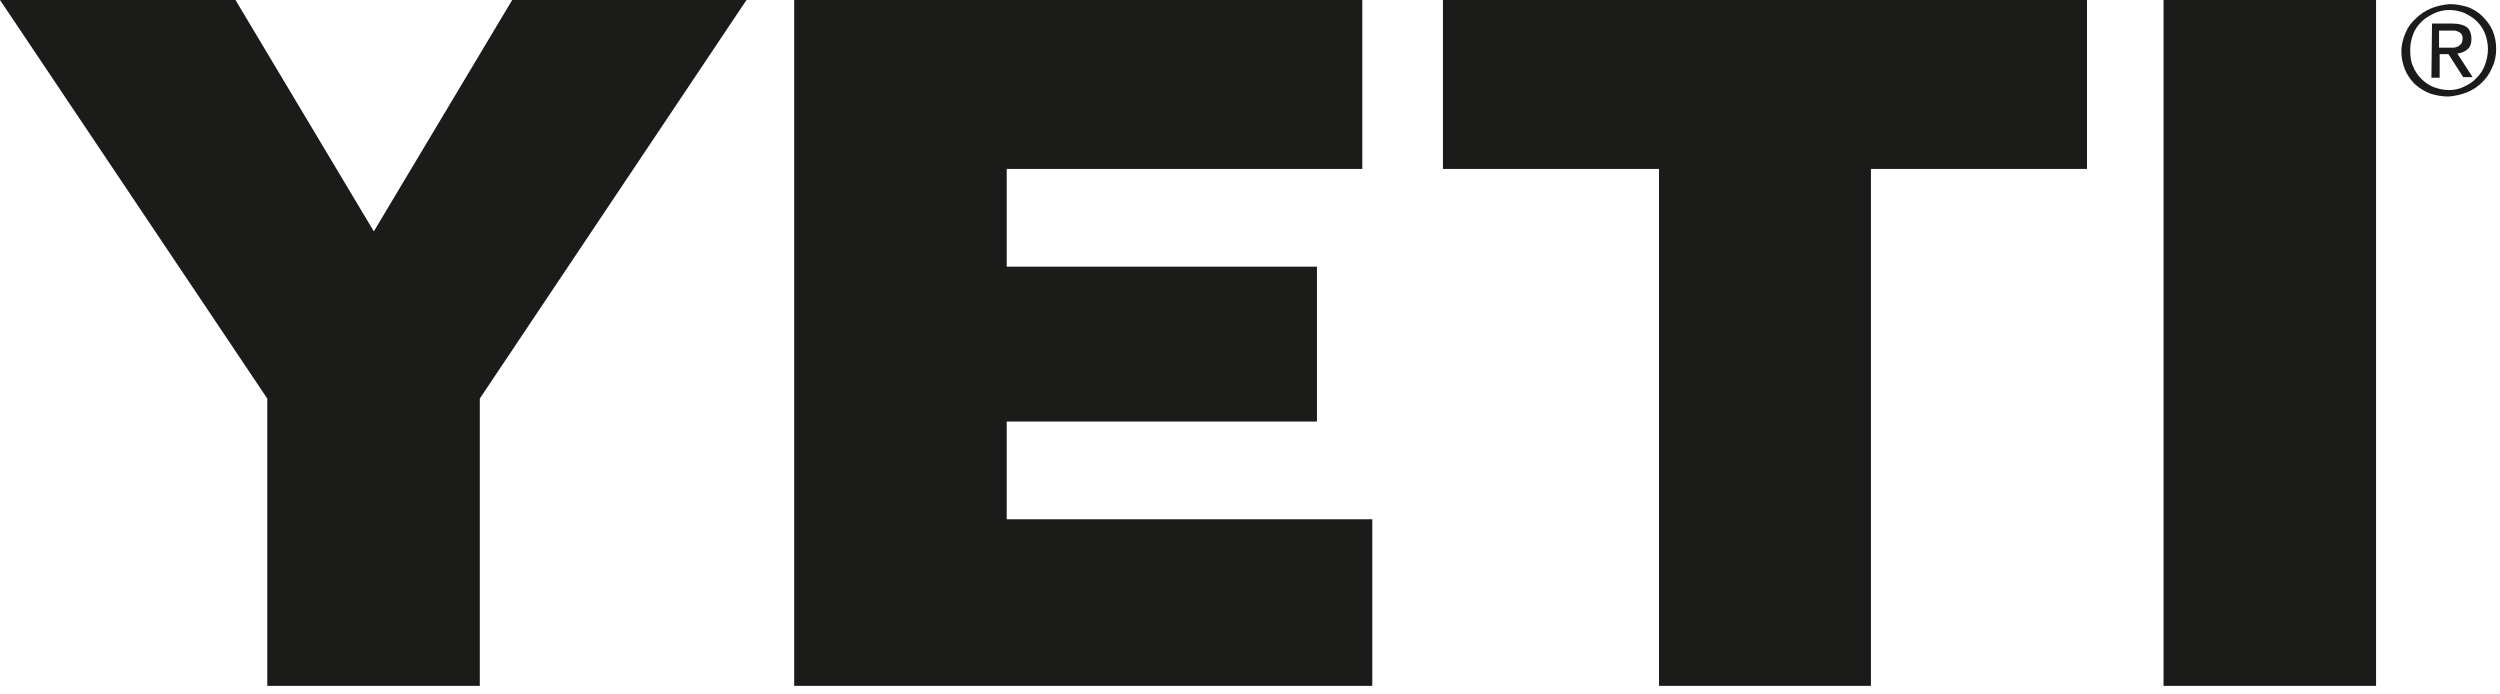 <svg width="227" height="63" viewBox="0 0 227 63" fill="none" xmlns="http://www.w3.org/2000/svg">
<path d="M0 0H21.382L33.944 21.008L46.507 0H67.782L43.566 36.19V62.276H24.269V36.19L0 0ZM72.112 0H123.697V15.342H91.409V24.215H119.58V38.274H91.409V47.148H124.605V62.276H72.112V0ZM131.02 0H189.501V15.342H169.882V62.276H150.638V15.342H131.02V0ZM196.45 0H215.747V62.276H196.45V0Z" fill="#030301" fill-opacity="0.9"/>
<path d="M218.42 2.994C218.634 2.459 218.955 2.031 219.382 1.657C219.757 1.283 220.238 0.962 220.772 0.748C221.307 0.535 221.841 0.428 222.429 0.374C223.017 0.374 223.552 0.481 224.086 0.641C224.621 0.855 225.049 1.123 225.423 1.497C225.797 1.871 226.118 2.299 226.332 2.78C226.545 3.314 226.652 3.849 226.652 4.437C226.652 5.025 226.545 5.613 226.278 6.147C226.064 6.682 225.744 7.11 225.369 7.484C224.995 7.858 224.514 8.179 223.98 8.393C223.445 8.606 222.91 8.713 222.322 8.767C221.734 8.767 221.2 8.66 220.665 8.499C220.131 8.286 219.703 8.018 219.275 7.644C218.901 7.27 218.581 6.842 218.367 6.308C218.153 5.773 218.046 5.239 218.046 4.651C218.046 4.063 218.206 3.475 218.42 2.994ZM219.115 6.041C219.275 6.468 219.543 6.842 219.863 7.163C220.184 7.484 220.558 7.751 220.986 7.911C221.414 8.072 221.895 8.179 222.376 8.179C222.857 8.179 223.338 8.072 223.766 7.858C224.193 7.644 224.568 7.43 224.888 7.056C225.209 6.735 225.476 6.361 225.637 5.88C225.797 5.452 225.904 4.971 225.904 4.437C225.904 3.956 225.797 3.475 225.637 3.047C225.476 2.619 225.209 2.245 224.888 1.924C224.568 1.604 224.193 1.39 223.766 1.176C223.338 1.016 222.91 0.909 222.376 0.909C221.895 0.909 221.414 1.016 220.986 1.229C220.558 1.443 220.184 1.657 219.863 1.978C219.543 2.299 219.275 2.673 219.115 3.1C218.955 3.528 218.848 4.009 218.848 4.49C218.848 5.132 218.901 5.613 219.115 6.041ZM222.643 2.138C223.231 2.138 223.659 2.245 223.98 2.459C224.247 2.673 224.407 3.047 224.407 3.528C224.407 3.956 224.3 4.276 224.033 4.49C223.766 4.704 223.498 4.811 223.124 4.864L224.514 7.003H223.659L222.322 4.918H221.521V7.056H220.772L220.826 2.138H222.643ZM222.75 4.33C222.91 4.33 223.017 4.276 223.178 4.223C223.285 4.17 223.392 4.063 223.498 3.956C223.552 3.849 223.605 3.688 223.605 3.475C223.605 3.314 223.552 3.154 223.498 3.1C223.445 2.994 223.338 2.94 223.231 2.887C223.124 2.833 223.017 2.78 222.857 2.78H221.467V4.33H222.75Z" fill="#030301" fill-opacity="0.9"/>
</svg>
